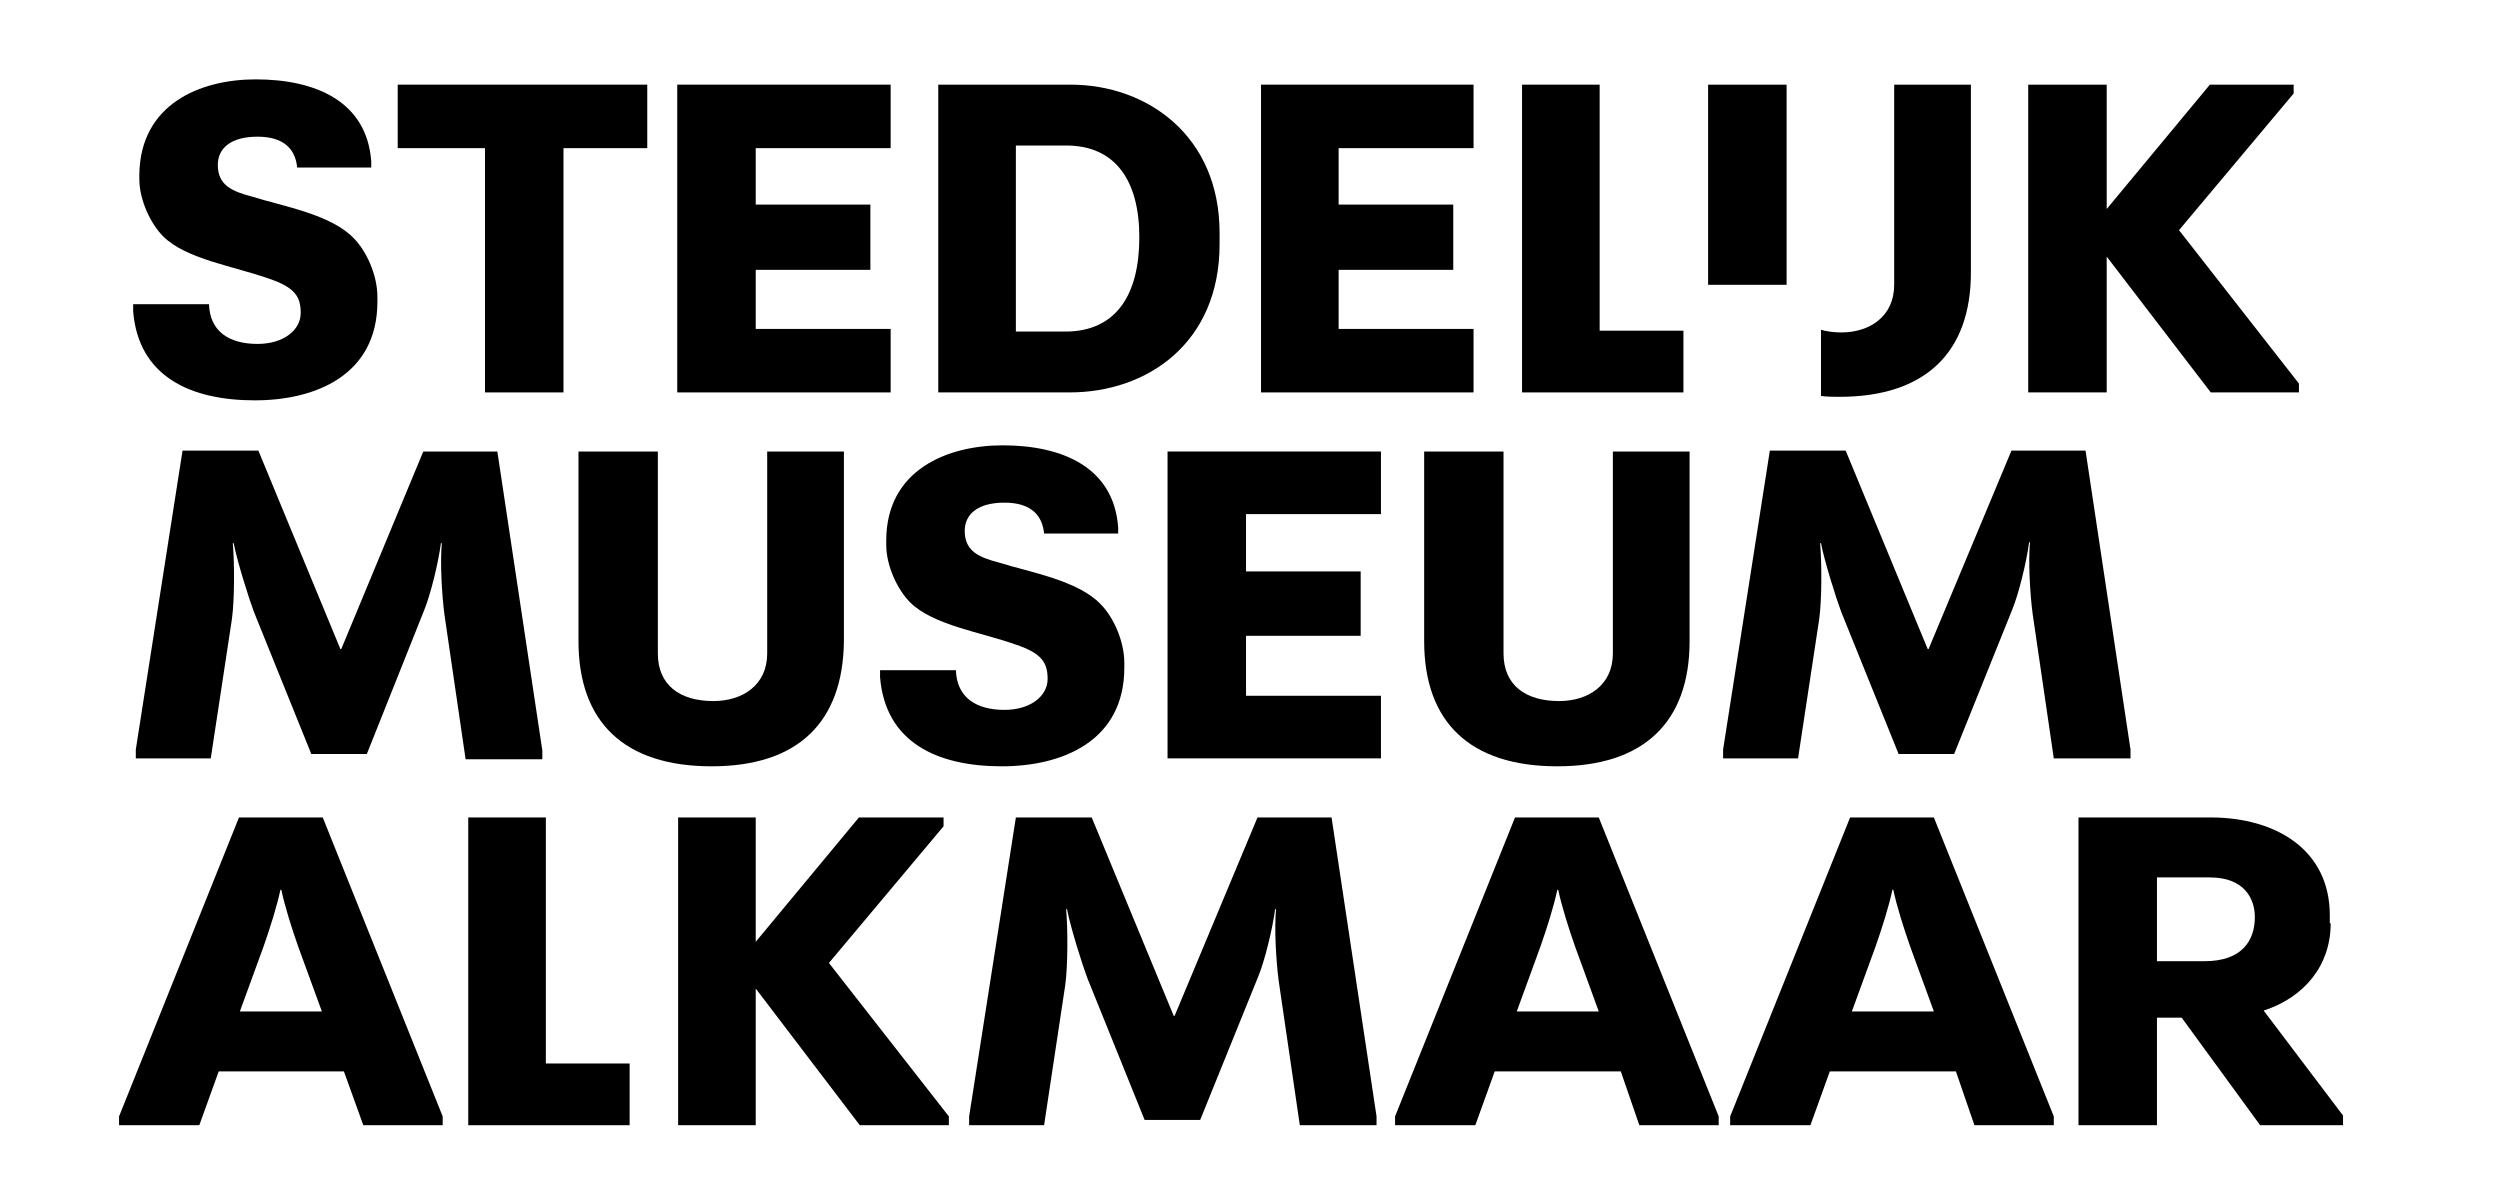 <?xml version="1.0" encoding="utf-8"?>
<!-- Generator: Adobe Illustrator 22.1.0, SVG Export Plug-In . SVG Version: 6.00 Build 0)  -->
<!DOCTYPE svg PUBLIC "-//W3C//DTD SVG 1.1//EN" "http://www.w3.org/Graphics/SVG/1.1/DTD/svg11.dtd">
<svg version="1.1" id="Laag_1" xmlns="http://www.w3.org/2000/svg" xmlns:xlink="http://www.w3.org/1999/xlink" x="0px" y="0px"
	 width="283.5px" height="136.1px" viewBox="0 0 283.5 136.1" style="enable-background:new 0 0 283.5 136.1;" xml:space="preserve"
	>
<g>
	<path d="M41.6,85.5h-6.3l-6.5-16.1c-0.5-1.3-1.9-5.7-2.3-7.8h-0.1c0.2,2.3,0.2,6.4-0.1,8.6L23.9,86h-8.5v-1l5.3-33.9h8.6l9.3,22.5
		h0.1L48,51.2h8.4l5.1,33.9v1h-8.7l-2.4-16.4c-0.3-2.3-0.5-5.9-0.3-8.1H50c-0.3,2.3-1.2,5.9-1.9,7.6L41.6,85.5z"/>
	<path d="M80.7,86.9c-9.9,0-15.1-5-15.1-14.2V51.2h9v22.9c0,3.6,2.5,5.4,6.3,5.4c3.3,0,6.1-1.8,6.1-5.4V51.2h8.7v21.5
		C95.6,81.9,90.5,86.9,80.7,86.9"/>
	<path d="M113.7,50.5c6.8,0,12.6,2.5,13.1,9.3v0.7h-8.4c-0.2-2-1.4-3.5-4.5-3.5c-3,0-4.5,1.3-4.5,3.2c0,2.3,1.6,3,3.9,3.6
		c3.5,1.1,8.9,2,11.5,4.7c1.4,1.4,2.7,4.1,2.7,6.7v0.5c0,8.4-7.1,11.2-13.9,11.2c-7.3,0-13.2-2.7-13.8-10.1V76h8.6
		c0.1,3.1,2.3,4.5,5.5,4.5c3,0,4.9-1.6,4.9-3.5c0-1.8-0.6-2.9-3.6-3.9c-3.9-1.4-9.4-2.2-12-4.8c-1.4-1.4-2.7-4.1-2.7-6.5v-0.5
		C100.5,53.3,107.4,50.5,113.7,50.5"/>
	<polygon points="156.6,51.2 156.6,58.3 141.3,58.3 141.3,64.8 154.3,64.8 154.3,72.1 141.3,72.1 141.3,78.9 156.6,78.9 156.6,86 
		132.4,86 132.4,51.2 	"/>
	<path d="M176.6,86.9c-9.9,0-15.1-5-15.1-14.2V51.2h9v22.9c0,3.6,2.5,5.4,6.3,5.4c3.3,0,6.1-1.8,6.1-5.4V51.2h8.7v21.5
		C191.6,81.9,186.4,86.9,176.6,86.9"/>
	<path d="M221.6,85.5h-6.3l-6.5-16.1c-0.5-1.3-1.9-5.7-2.3-7.8h-0.1c0.2,2.3,0.2,6.4-0.1,8.6L203.9,86h-8.5v-1l5.3-33.9h8.6
		l9.3,22.5h0.1l9.4-22.5h8.4l5.1,33.9v1h-8.7l-2.4-16.4c-0.3-2.3-0.5-5.9-0.3-8.1h-0.1c-0.3,2.3-1.2,5.9-1.9,7.6L221.6,85.5z"/>
	<path d="M39,121.5H24.8l-2.2,6.1h-9.1v-1l13.6-33.9h9.5l13.6,33.9v1h-9L39,121.5z M31.8,100.9c-0.4,1.9-1.2,4.4-1.9,6.4l-2.7,7.4
		h9.3l-2.7-7.4c-0.7-2-1.5-4.5-1.9-6.4H31.8z"/>
	<polygon points="85.7,112.1 85.7,127.6 76.9,127.6 76.9,92.7 85.7,92.7 85.7,106.8 97.4,92.7 107,92.7 107,93.7 94,109.2 
		107.6,126.6 107.6,127.6 97.5,127.6 	"/>
	<path d="M136.1,127h-6.3l-6.5-16.1c-0.5-1.3-1.9-5.7-2.3-7.8h-0.1c0.2,2.3,0.2,6.4-0.1,8.6l-2.4,15.9h-8.5v-1l5.3-33.9h8.6
		l9.3,22.5h0.1l9.4-22.5h8.4l5.1,33.9v1h-8.7l-2.4-16.4c-0.3-2.3-0.5-5.9-0.3-8.1h-0.1c-0.3,2.3-1.2,5.9-1.9,7.6L136.1,127z"/>
	<path d="M183.8,121.5h-14.3l-2.2,6.1h-9.1v-1l13.6-33.9h9.5l13.6,33.9v1h-9L183.8,121.5z M176.6,100.9c-0.4,1.9-1.2,4.4-1.9,6.4
		l-2.7,7.4h9.3l-2.7-7.4c-0.7-2-1.5-4.5-1.9-6.4H176.6z"/>
	<path d="M221.8,121.5h-14.3l-2.2,6.1h-9.1v-1l13.6-33.9h9.5l13.6,33.9v1h-9L221.8,121.5z M214.6,100.9c-0.4,1.9-1.2,4.4-1.9,6.4
		l-2.7,7.4h9.3l-2.7-7.4c-0.7-2-1.5-4.5-1.9-6.4H214.6z"/>
	<path d="M264.3,104.7c0,4.8-3,8.4-7.6,9.9l9,11.9v1.1h-9.4l-8.9-12.2h-2.8v12.2h-8.9V92.7h15c7.3,0,13.5,3.6,13.5,11.1V104.7z
		 M244.6,99.5v9.5h5.4c4.3,0,5.7-2.4,5.7-5c0-2.1-1.2-4.5-5.1-4.5H244.6z"/>
	<path d="M29,9c6.8,0,12.6,2.5,13.1,9.3V19h-8.4c-0.2-2-1.4-3.5-4.5-3.5c-3,0-4.5,1.3-4.5,3.2c0,2.3,1.6,3,3.9,3.6
		c3.5,1.1,8.9,2,11.5,4.7c1.4,1.4,2.7,4.1,2.7,6.7v0.5c0,8.4-7.1,11.2-13.9,11.2c-7.3,0-13.2-2.7-13.8-10.1v-0.8h8.6
		c0.1,3.1,2.3,4.5,5.5,4.5c3,0,4.9-1.6,4.9-3.5c0-1.8-0.6-2.9-3.6-3.9c-3.9-1.4-9.4-2.2-12-4.8c-1.4-1.4-2.7-4.1-2.7-6.5v-0.5
		C15.9,11.8,22.7,9,29,9"/>
	<polygon points="45.1,9.6 73.4,9.6 73.4,16.8 63.9,16.8 63.9,44.5 55,44.5 55,16.8 45.1,16.8 	"/>
	<polygon points="101,9.6 101,16.8 85.7,16.8 85.7,23.2 98.7,23.2 98.7,30.6 85.7,30.6 85.7,37.3 101,37.3 101,44.5 76.8,44.5 
		76.8,9.6 	"/>
	<path d="M121.4,9.6c8.7,0,16.9,5.8,16.9,16.8v1.3c0,11.2-8.2,16.8-17,16.8h-14.9V9.6H121.4z M115.2,16.6v21h5.6
		c5.8,0,8.4-4.2,8.4-10.7c0-6.4-2.7-10.4-8.3-10.4H115.2z"/>
	<polygon points="167.1,9.6 167.1,16.8 151.8,16.8 151.8,23.2 164.8,23.2 164.8,30.6 151.8,30.6 151.8,37.3 167.1,37.3 167.1,44.5 
		143,44.5 143,9.6 	"/>
	<polygon points="172.6,9.6 181.4,9.6 181.4,37.5 190.9,37.5 190.9,44.5 172.6,44.5 	"/>
	<polygon points="53.1,92.7 61.9,92.7 61.9,120.6 71.4,120.6 71.4,127.6 53.1,127.6 	"/>
	<polygon points="238.9,29.1 238.9,44.5 230,44.5 230,9.6 238.9,9.6 238.9,23.7 250.6,9.6 260.1,9.6 260.1,10.6 247.1,26.1 
		260.7,43.5 260.7,44.5 250.7,44.5 	"/>
	<path d="M214.8,9.6v22.7c0,3.6-2.8,5.4-6,5.4c-0.8,0-1.6-0.1-2.3-0.3v7.5c0.7,0.1,1.4,0.1,2.1,0.1c9.7,0,14.9-5,14.9-14.1V9.6
		H214.8z"/>
</g>
<path d="M202.6,32.3V9.6h-8.9c0,0,0,22.3,0,22.7H202.6z"/>
</svg>
